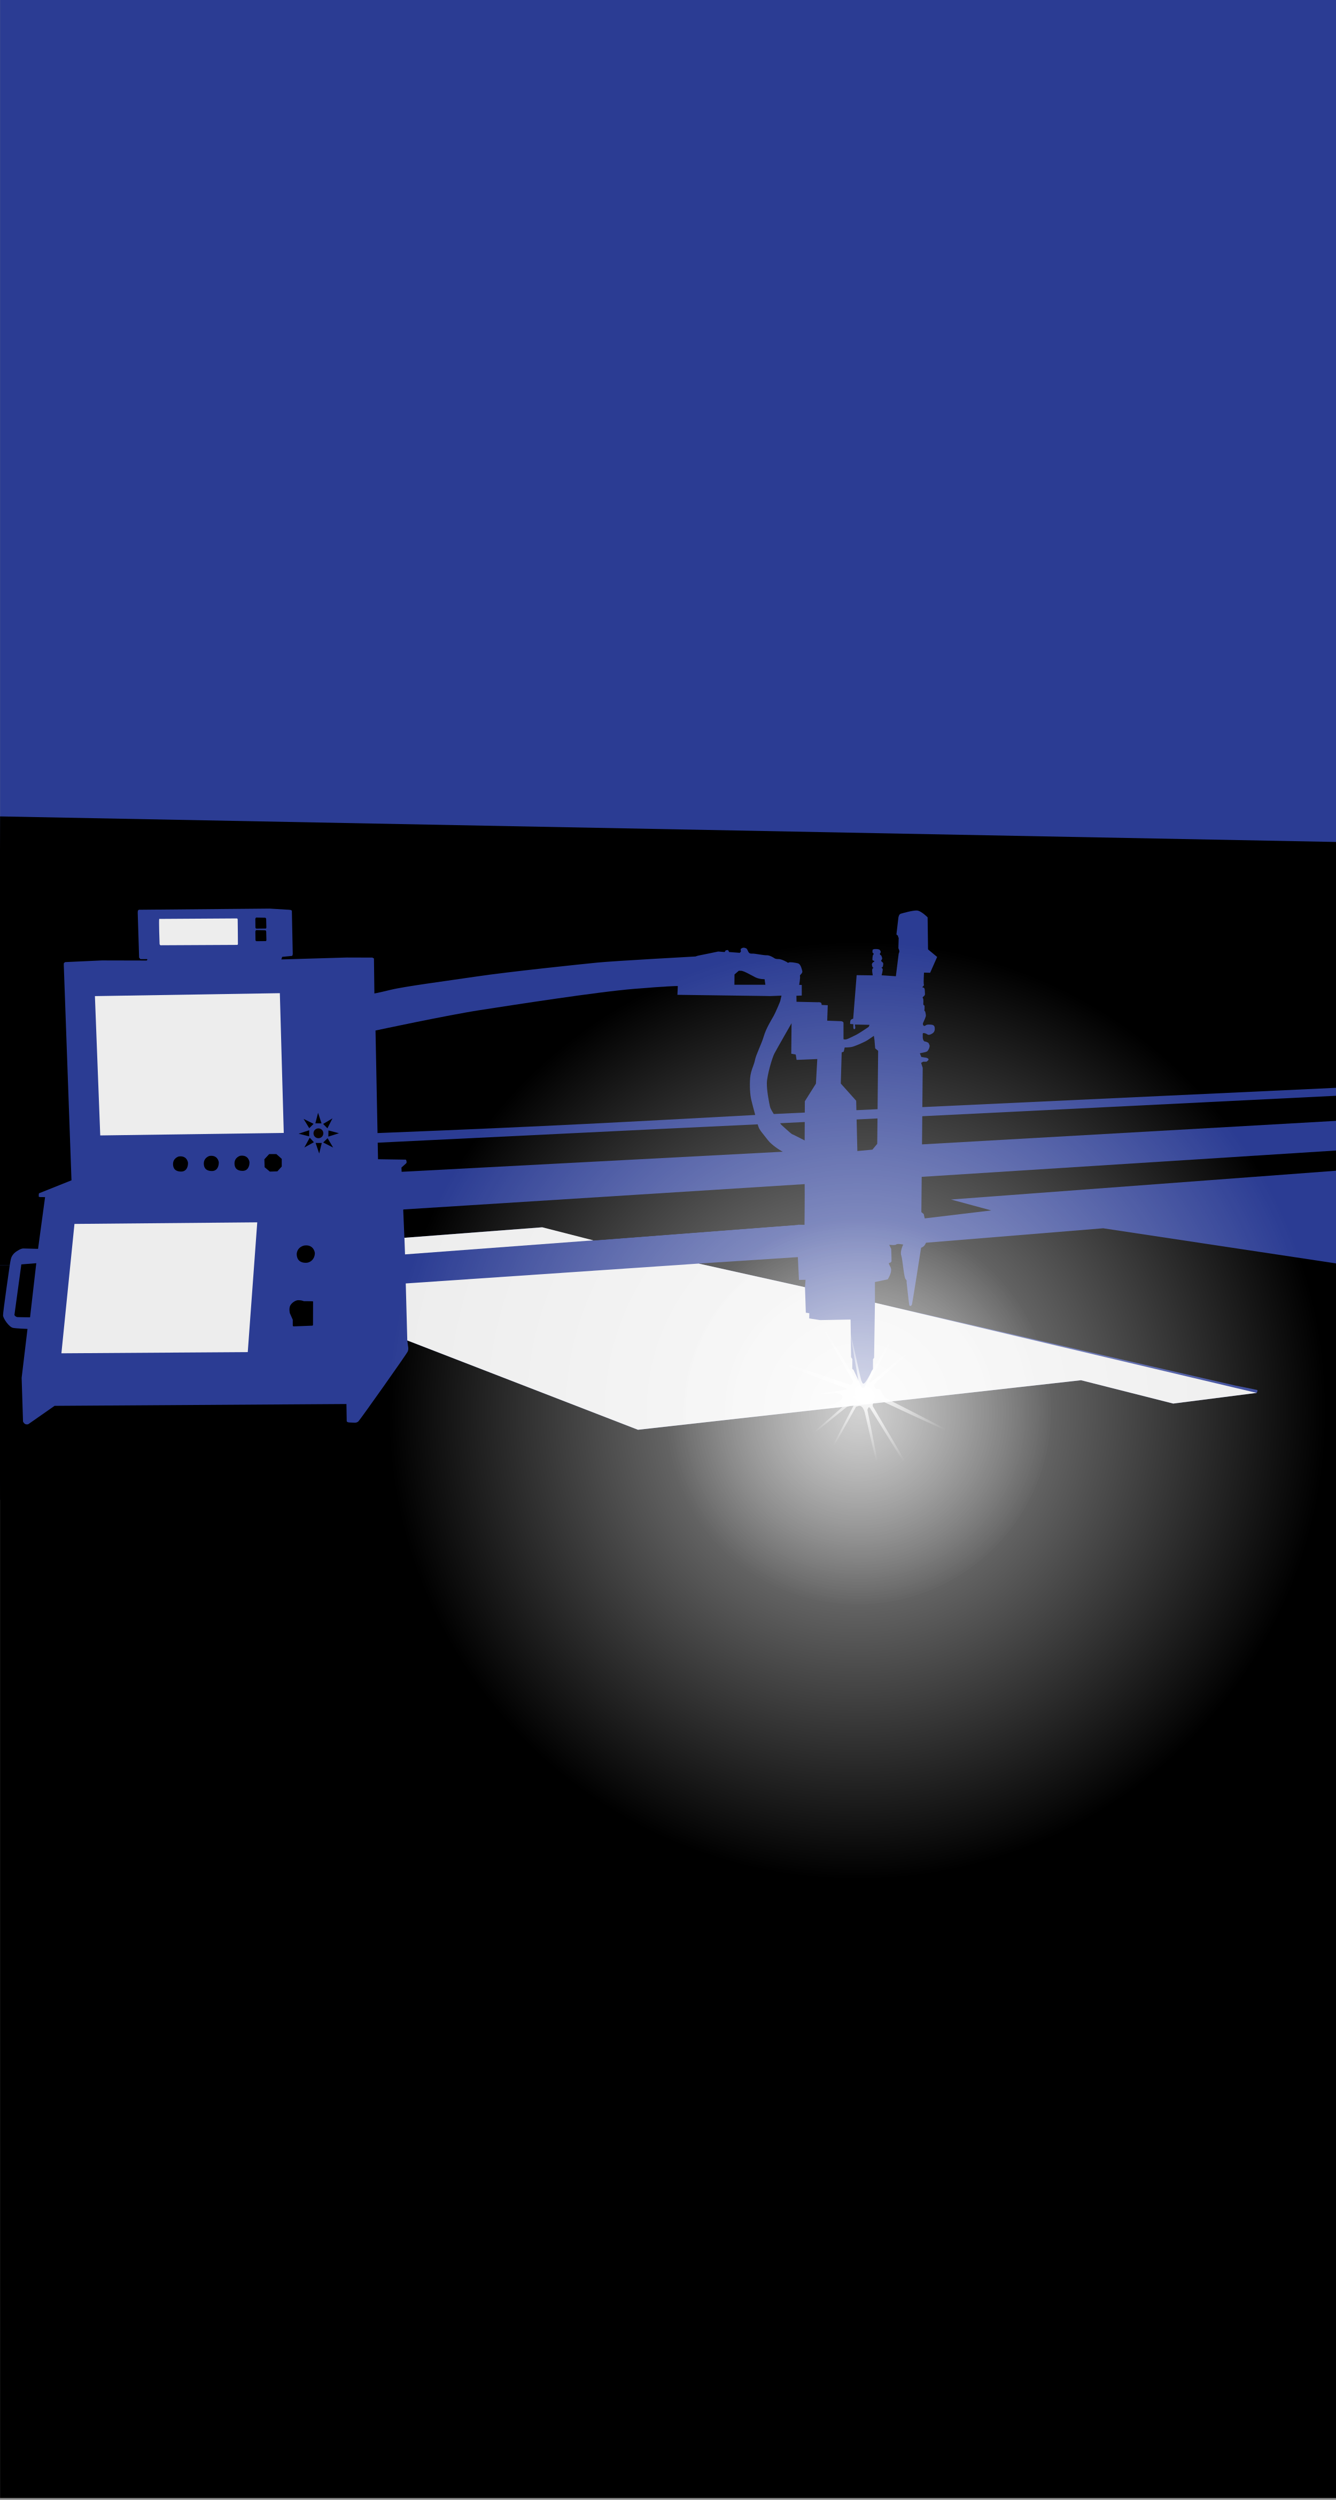 <?xml version="1.0" encoding="UTF-8"?>
<!-- Created with Inkscape (http://www.inkscape.org/) -->
<svg id="svg856" width="423.73mm" height="792.81mm" version="1.1" viewBox="0 0 423.73 792.81" xmlns="http://www.w3.org/2000/svg" xmlns:cc="http://creativecommons.org/ns#" xmlns:dc="http://purl.org/dc/elements/1.1/" xmlns:rdf="http://www.w3.org/1999/02/22-rdf-syntax-ns#" xmlns:xlink="http://www.w3.org/1999/xlink">
 <rect x="0" y="0" width="423.73" height="792.81" fill="#808080" stroke="none"/>
 <defs id="defs850">
  <radialGradient id="radialGradient1013" cx="2495.1" cy="1615.8" r="257.07" gradientTransform="matrix(.095 .055 -.037 .065 96.946 199.75)" gradientUnits="userSpaceOnUse" xlink:href="#linearGradient1011"/>
  <linearGradient id="linearGradient1011">
   <stop id="stop1007" style="stop-color:#ffffff" offset="0"/>
   <stop id="stop1009" style="stop-color:#ffffff;stop-opacity:0" offset="1"/>
  </linearGradient>
  <radialGradient id="radialGradient992" cx="2456" cy="1692" r="792" gradientTransform="matrix(.078 0 0 .078 81.332 316.12)" gradientUnits="userSpaceOnUse" xlink:href="#linearGradient1011"/>
  <radialGradient id="radialGradient932" cx="271.89" cy="349.5" r="148.75" gradientTransform="translate(0 97.896)" gradientUnits="userSpaceOnUse">
   <stop id="stop926" style="stop-color:#ffffff" offset="0"/>
   <stop id="stop928" style="stop-color:#ffffff;stop-opacity:0" offset="1"/>
  </radialGradient>
 </defs>
 <rect id="rect933" x=".024" y="-2.096" width="424.65" height="477.73" style="fill:#2b3c93;paint-order:fill markers stroke"/>
 <path id="rect938" d="m0.024 461.63h424.65v330.61h-424.65z" style="fill:#000000;paint-order:fill markers stroke"/>
 <path id="path817" d="m-0.29 401.29 3.388-0.063s-2.196 15.059-2.133 16c0.063 0.941 1.914 3.702 3.2 3.921 1.286 0.22 4.555 0.321 4.555 0.321l-1.857 15.521 0.439 13.866s0.345 0.784 0.973 0.878c0.627 0.094 0.816-0.125 0.816-0.125l8.22-5.741 92.566-0.575 0.089 5.413s0 0.444 1.065 0.444c1.065 0 2.019 0.311 2.684-0.399 0.666-0.71 15.312-21.353 15.626-22.168 0.314-0.816 0.058-1.768 0.058-1.768l-0.222-1.686 73.161 28.328 140.52-15.714 29.239 7.404 26.478-3.388s0.44-0.769 0.174-0.902c-0.266-0.133-6.921-1.42-6.921-1.42l-114.33-26.265v-6.566l4.063-0.862s1.631-2.478 0.878-3.859c-0.753-1.38-0.471-1.318-0.471-1.318s0.753-0.094 0.784-0.596c0.031-0.502-0.094-3.89-0.094-3.89l-0.636-1.277 0.799 0.044s1.109 0.133 1.464-0.177c0.355-0.311 2.174 0.044 2.174 0.044s-1.065 2.174-0.621 3.416c0.444 1.242 0.843 7.01 1.375 7.542 0.532 0.532 0.311 0.843 0.311 0.843s0.754 7.099 0.887 7.454c0.133 0.355 0.665 0.311 0.843-0.311 0.177-0.621 2.884-17.924 2.884-17.924s0.669-0.22 1.045-0.706c0.376-0.486 0.502-0.894 0.502-0.894l56.203-4.58 74.818 11.283-0.027 74.802h-424.65z" style="fill:#000000"/>
 <path id="path819" d="m11.506 400.63-4.737 0.376-2.196 16.062s0.345 0.627 1.004 0.659c0.659 0.031 3.953 0.063 3.953 0.063z" style="fill:#000000"/>
 <path id="path821" d="m255.31 408.24-33.719-7.498 31.456-2.041 0.355 7.232 2.085-0.044z" style="fill:#000000"/>
 <path id="path823" d="m172.01 389.24 16.188 4.141 64.815-4.957 0.039-2.318-2.396 0.089-3.727-1.686z" style="fill:#000000;stroke-width:.109px;stroke:#000000"/>
 <path id="path832" d="m314.41 383.89-12.778-3.461-9.406 0.444v3.549s0.821 0.588 0.854 0.843c0.033 0.255 0.011 0.765 0.244 0.854 0.233 0.089 21.085-2.229 21.085-2.229z" style="fill:none"/>
 <path id="path836" d="m0.024 258.93-0.314 142.36 3.388-0.063s0.275-1.963 0.563-2.562c0.288-0.599 0.71-1.22 1.73-1.886s1.596-0.823 2.035-0.823c0.439 0 4.643 0.126 4.643 0.126l2.227-16.408c-5e-6 0-1.317-0.016-1.459-0.016-0.141 0-0.533-0.031-0.549-0.172-0.016-0.141 0.016-0.784 0.031-0.894 0.016-0.11 0.214-0.202 0.214-0.202l10.139-4.048-2.447-68.328 0.031-0.565 0.408-0.314 11.639-0.533s14.015 0.029 14.17 0.029c0.155 0 0.244-0.222 0.266-0.355 0.022-0.133-0.51-0.089-0.51-0.089h-1.708l-0.399-0.488-0.444-14.197 0.044-0.666 0.289-0.31 41.499-0.363 5.443 0.329h0.251c0.251 0 1.035 0.11 1.035 0.11l0.329 0.22 0.284 13.829-0.065 0.194-0.094 0.314-3.2 0.314-0.251 0.816 20.741-0.611 8.119 0.022 0.504 0.276 0.139 11.104s0.688-0.067 5.147-1.153c4.459-1.087 17.145-2.735 27.341-4.241 10.196-1.506 32.784-3.859 38.149-4.392 5.365-0.533 31.215-1.945 31.215-1.945s0.628-0.251 1.224-0.345c0.596-0.094 5.961-1.224 5.961-1.224l2.008 0.157s0.188-0.094 0.251-0.345c0.063-0.251 0.533-0.251 0.753-0.282 0.22-0.031 0.439 0.627 0.439 0.627l3.422 0.255 0.355-0.466s-0.155-0.421-0.089-0.665c0.067-0.244 0.466-0.421 0.776-0.488 0.311-0.067 0.976 0.133 1.153 0.333 0.177 0.2 0.444 0.954 0.665 1.22 0.222 0.266 0.577 0.355 1.198 0.311 0.621-0.044 3.549 0.577 4.481 0.532 0.932-0.044 2.218 0.799 2.218 0.799s0.444 0.444 1.464 0.399c1.02-0.044 2.771 1.002 2.771 1.002s0.22 0.314 0.533 0.094c0.314-0.22 1.976 0.031 2.855 0.251 0.878 0.22 1.192 1.569 1.412 2.416 0.22 0.847-0.879 1.192-0.722 1.631 0.157 0.439-0.251 2.792-0.251 2.792l0.816 0.032v3.357l-1.694 0.063 0.031 1.914 6.639 0.147s0.732-0.078 1.054 0.111 0.266 0.743 0.266 0.743l1.952 0.089-0.178 4.902 4.481 0.166s0.319 0.068 0.507 0.209c0.188 0.141 0.18 0.345 0.18 0.345v5.129s0.188 0.188 0.8 0.094c0.612-0.094 2.729-1.239 3.294-1.49 0.565-0.251 3.67-2.324 3.825-2.435 0.155-0.111 0.331-0.702 0.331-0.702l-4.643-0.094s0.188 0.973 0.125 1.192c-0.063 0.22-0.376 0.439-0.533 0.125-0.157-0.314-0.063-1.412-0.063-1.412l-1.035-0.094s-0.031-0.91 0.188-1.223c0.22-0.314 0.784-0.439 0.784-0.439l1.098-13.804 5.114 0.063s-0.133-0.824-0.165-1.075c-0.031-0.251-0.063-0.769 0.071-1.02 0.133-0.251 0.353-0.267 0.353-0.267s0.063-8e-3 -0.18-0.11c-0.243-0.102-0.29-0.659-0.345-0.816s0.039-0.525 0.259-0.768c0.22-0.243 0.416-0.173 0.494-0.392 0.078-0.22-0.298-0.157-0.502-0.314-0.204-0.157-0.016-1.192 0-1.381s0.118-0.353 0.196-0.416c0.078-0.063 0.133-0.275 0.039-0.424-0.094-0.149-0.067-0.013-0.233-0.179-0.166-0.166-0.033-0.588-0.055-0.732-0.022-0.144 0.1-0.311 0.1-0.311l0.543-0.144 0.887 0.011s0.233 0.044 0.499 0.111c0.266 0.067 0.444 0.41 0.521 0.588 0.078 0.177 0.022 0.51-0.133 0.61-0.155 0.1-0.111 0.521 0.155 0.599 0.266 0.078 0.388 0.699 0.455 0.865 0.067 0.166-0.011 0.566-0.222 0.743-0.211 0.177-3e-5 0.399 0.377 0.688 0.377 0.288 0.144 0.81 0.122 1.187-0.022 0.377-0.544 0.532-0.544 0.532s0.244-0.011 0.422 0.344c0.177 0.355-0.311 2.041-0.311 2.041l4.525 0.31 0.89-7.153s0.188-0.439 0.22-0.721c0.031-0.282-0.314-1.036-0.314-1.036l0.094-3.325-0.188-0.188v-0.376l-0.525-0.466 0.621-5.324s0.133-1.065 0.754-1.242c0.621-0.177 3.816-1.109 5.147-1.02 1.331 0.089 3.372 2.174 3.372 2.174l0.133 10.16 2.884 2.396-2.218 5.014-1.952-0.044s-0.184 3.208-0.059 3.647c0.126 0.439-0.141 0.643-0.141 0.643s-0.58 0.361-0.125 0.423c0.455 0.063 0.486 0.424 0.533 0.518 0.047 0.094 0.07 0.957 0.07 0.957s0.055 0.376 0.024 0.753-0.601 0.745-0.601 0.745-0.244 0.166-0.033 0.433c0.211 0.266 0.133 1.486 0.133 1.486s-0.089 0.643 0.133 0.71c0.222 0.067 0.244 0.266 0.244 0.266v0.954s-0.155 0.555 0.067 0.665c0.222 0.111 0.266 0.799 0.355 1.264 0.089 0.466-0.595 1.821-0.752 2.182-0.157 0.361-0.267 0.58-0.157 0.894s0.439 0.502 0.769 0.235c0.329-0.267 0.659-0.345 1.663-0.282 1.004 0.063 1.339 0.41 1.295 1.474-0.044 1.065-0.843 1.375-1.176 1.553-0.333 0.177-0.821 0.333-1.176 0.067-0.355-0.266-1.153-0.532-1.353-0.377-0.2 0.155-0.067 0.377-0.111 0.91-0.044 0.532 0.089 1.664 0.71 1.73 0.621 0.067 1.131 0.466 1.131 0.466s0.022 0.089 0.288 0.621c0.266 0.532-0.377 1.775-0.71 2.019-0.333 0.244-1.154 0.377-1.154 0.377l-1.176 0.244 0.466 1.176 1.192 0.188s0.627-3e-5 1.004 0.376c0.376 0.376-0.565 0.941-0.565 0.941h-1.067l-0.627 0.376 0.502 1.569-0.119 12.452 132.08-6.159 0.017-77.913c-141.56-2.696-283.08-5.406-424.61-8.121zm424.59 88.557-132.1 6.527-0.086 8.931 132.19-7.511zm-5e-3 17.352-132.28 8.401-0.107 11.183 0.752 0.616 0.314 1.38 21.117-2.528-12.778-3.461 122.98-9.195z" style="fill:#000000"/>
 <path id="path838" d="m214.88 312.72c-0.496-4e-3 -3.132 0.035-13.611 0.889-11.979 0.976-38.599 5.147-48.981 6.744-10.382 1.597-33.186 6.478-33.186 6.478l0.637 32.526c57.072-2.246 79.516-3.59 119.7-5.736 9e-3 -5e-3 0.013-7e-3 0.021-0.01-7e-3 4e-3 -0.011 7e-3 -0.016 0.01 2e-3 0 5e-3 -2e-3 7e-3 -2e-3 0.015-6e-3 0.042-0.017 0.071-0.029-0.516-1.899-1.061-3.942-1.261-4.822-0.376-1.663-0.533-4.423-0.345-6.871 0.188-2.447 1.255-4.11 1.537-5.71 0.282-1.6 2.102-5.145 2.792-7.529 0.69-2.384 2.29-4.988 3.043-6.306 0.753-1.318 2.133-4.675 2.165-4.832 0.031-0.157 0.408-1.757 0.408-1.757l-1.381 0.063-2.264 0.089-0.999-0.026-28.36-0.376 0.121-2.792s-0.027-2e-3 -0.097-2e-3zm24.643 40.877c-5e-3 2e-3 -9e-3 5e-3 -0.012 8e-3 2e-3 -1.2e-4 0.016-2e-3 0.014-2e-3 0-2e-3 -9.6e-4 -4e-3 -9.6e-4 -6e-3zm0 7e-3c-5e-3 2e-3 -0.01 2e-3 -0.016 3e-3 -5e-3 2e-3 -8e-3 5e-3 -0.012 7e-3 2e-3 0 4e-3 0 5e-3 -2e-3 2e-3 0 2e-3 -2e-3 5e-3 -2e-3 6e-3 -3e-3 0.011-6e-3 0.018-8e-3zm-0.059 0.027c-4e-3 9.6e-4 -7e-3 2e-3 -0.01 4e-3 0 2e-3 5e-3 -2e-3 6e-3 -2e-3 9.6e-4 -9.6e-4 3e-3 -9.6e-4 5e-3 -2e-3 0 3e-5 0-5e-5 -9.6e-4 0zm-119.67 8.78 0.103 5.244s8.539 0.127 8.739 0.127c0.2 0 0.222 0.2 0.311 0.621 0.089 0.421-0.2 0.621-0.2 0.621l-1.422 1.266 0.057 1.35 120.89-6.367c-0.972-0.472-3.562-2.16-4.747-3.704-1.349-1.757-2.698-3.231-2.981-4.235-0.031-0.109-0.179-0.532-0.238-0.744-41.948 1.953-84.584 4.102-120.51 5.821zm135.42 13.136-127.16 8.03-0.17 0.085 0.376 8.903 43.733-3.325 16.188 4.141 64.815-4.957 2.169 0.034c0.014-3.303 0.089-8.786 0.044-12.911z" style="fill:#000000"/>
 <path id="path840" d="m234.34 307.86-1.38 1.192-0.031 3.263h9.819l-0.251-1.757s-1.663 0.031-2.918-0.596c-1.255-0.627-3.671-2.071-4.518-2.071-0.847 0-0.722-0.031-0.722-0.031z" style="fill:#000000"/>
 <path id="path842" d="m267.91 332.2s2.218-0.089 3.549-0.621c1.331-0.532 5.147-2.618 5.546-2.928 0.399-0.311 0.388-0.421 0.388-0.421l0.189 4.27-1.996 2.895-8.607 0.177 0.155-1.531-0.177-0.266 0.022-1.841z" style="fill:none"/>
 <path id="path844" d="m277.16 328.52s-1.087 0.754-1.952 1.331c-0.865 0.577-3.571 1.752-4.659 2.085-1.087 0.333-2.64 0.266-2.64 0.266l-0.311 1.331-0.643 0.244-0.288 9.872 4.88 5.457 0.071 2.991 6.717-0.313 0.178-18.517-0.932-0.765-0.044-0.432-0.177-2.152zm1.147 26.195-6.62 0.327 0.237 10.012 4.768-0.439 1.537-1.851z" style="fill:#000000"/>
 <path id="path846" d="m251.05 324.52s-4.694 8.182-5.447 9.625c-0.753 1.443-2.322 6.965-2.384 9.286-0.063 2.321 0.69 6.212 1.004 7.592 0.113 0.495 0.606 1.371 1.191 2.289l9.834-0.459 0.018-3.587 3.514-5.584 0.434-7.804-6.566 0.266-0.266-1.686-1.42-0.266zm4.183 31.328-7.802 0.386c0.173 0.236 0.369 0.5 0.369 0.5 1e-5 0 3.137 2.886 3.388 2.949 0.251 0.063 4.016 2.008 4.016 2.008z" style="fill:#000000"/>
 <path id="path848" d="m85.374 366.02h2.279l1.703 1.52v2.437l-1.389 1.52-2.384 0.079-1.651-1.389-0.079-2.515z" style="fill:#000000"/>
 <path id="path850" d="m76.195 366.56c2.478-0.345 2.886 1.631 2.933 2.039 0.016 1.584-0.744 2.742-2.149 2.745-2.036 5e-3 -2.604-1.129-2.604-2.384 0.016-1.945 1.82-2.4 1.82-2.4z" style="fill:#000000"/>
 <path id="path850-3" d="m66.461 366.61c2.478-0.345 2.886 1.631 2.933 2.039 0.016 1.584-0.744 2.742-2.149 2.745-2.036 5e-3 -2.604-1.129-2.604-2.384 0.016-1.945 1.82-2.4 1.82-2.4z" style="fill:#000000"/>
 <path id="path850-8" d="m56.7 366.78c2.478-0.345 2.886 1.631 2.933 2.039 0.016 1.584-0.744 2.742-2.149 2.745-2.036 5e-3 -2.604-1.129-2.604-2.384 0.016-1.945 1.82-2.4 1.82-2.4z" style="fill:#000000"/>
 <path id="path873" d="m92.854 418.57-0.941-2.133s-0.282-1.286 0.063-2.196c0.345-0.91 1.726-1.945 2.729-1.882 1.004 0.063 1.082 0.125 1.443 0.251 0.361 0.125 0.722 0.063 0.722 0.063l2.212 0.031s0.208 0.01 0.213 0.137c0.006 0.128-0.022 7.226-0.022 7.226s0.021 0.339-0.215 0.37c-0.235 0.031-6.023 0.227-6.023 0.227s-0.18-0.157-0.18-0.282v-1.812z" style="fill:#000000"/>
 <path id="path850-4" d="m96.509 395.02c2.789-0.388 3.295 1.899 3.348 2.358 0.018 1.783-1.261 3.117-2.842 3.121-2.292 5e-3 -2.915-1.428-2.915-2.84 0.237-2.299 2.409-2.638 2.409-2.638z" style="fill:#000000"/>
 <path id="path891" d="m80.982 291.47s0.06-0.468 0.327-0.468c0.267 0 2.753 0.055 2.753 0.055s0.331 0.017 0.353 0.424c0.014 0.251 0.063 2.557 0.063 2.557s0.044 0.442-0.22 0.455c-0.221 0.01-2.87 0.031-2.87 0.031s-0.369 8e-3 -0.369-0.408c0-0.416-0.037-2.645-0.037-2.645z" style="fill:#000000"/>
 <path id="path891-1" d="m80.995 295.45s0.06-0.468 0.327-0.468c0.267 0 2.753 0.055 2.753 0.055s0.331 0.017 0.353 0.424c0.014 0.251 0.063 2.557 0.063 2.557s0.044 0.442-0.22 0.455c-0.221 0.01-2.87 0.031-2.87 0.031s-0.369 8e-3 -0.369-0.408c0-0.416-0.037-2.645-0.037-2.645z" style="fill:#000000"/>
 <path id="path1076" d="m100.03 356.26 1.943 0.027-1.094-3.365z" style="fill:#000000"/>
 <path id="path1076-9" d="m102.49 356.46 1.357 1.39 1.599-3.157z" style="fill:#000000"/>
 <path id="path1076-91" d="m104.18 358.53-0.044 1.942 3.375-1.065z" style="fill:#000000"/>
 <path id="path1076-4" d="m103.9 360.99-1.394 1.354 3.153 1.607z" style="fill:#000000"/>
 <path id="path1076-1" d="m102.05 362.5-1.943-9e-3 1.127 3.355z" style="fill:#000000"/>
 <path id="path1076-2" d="m99.55 362.26-1.309-1.436-1.706 3.1z" style="fill:#000000"/>
 <path id="path1076-3" d="m98.05 360.4 0.022-1.943-3.362 1.104z" style="fill:#000000"/>
 <path id="path1076-49" d="m98.081 357.8 1.378-1.37-3.171-1.571z" style="fill:#000000"/>
 <circle id="path1129" cx="100.99" cy="359.43" r="1.56" style="fill-rule:evenodd;fill:#0a0400;paint-order:fill markers stroke"/>
 <path id="path910" d="m50.498 291.43 24.653-0.146s0.205 0 0.234 0.351c0.029 0.351 0.073 7.823 0.073 7.823s-0.083 0.207-0.207 0.217c-0.124 0.01-24.373 0.119-24.373 0.119s-0.234-0.146-0.263-0.409c-0.029-0.263-0.263-7.662-0.117-7.955z" style="fill:#ededed"/>
 <path id="path912" d="m30.105 315.92 58.653-0.932 1.242 44.325-58.208 0.796z" style="fill:#ededed"/>
 <path id="path914" d="m23.616 388.17 57.976-0.502-3.012 41.16-59.105 0.376z" style="fill:#ededed"/>
 <path id="path916" d="m188.19 393.38-16.188-4.141-43.733 3.325 0.188 5.271z" style="fill:#ededed"/>
 <path id="path918" d="m129.18 425.13 73.161 28.328 140.52-15.714 29.239 7.404 26.478-3.388-121.08-28.587-0.266 17.436-0.355 0.488v3.106l-0.43 0.624-2.188 5.055s-0.754 0.754-1.065-0.044c-0.311-0.799-2.485-5.368-2.485-5.368l-0.399-0.333 0.022-3.106-0.399-0.599-0.155-11.935-9.672 0.177-3.461-0.532 0.044-1.642-1.109-0.177-0.266-8.075-33.719-7.498-92.904 6.3z" style="fill:#ededed"/>
 <circle id="path994" cx="271.89" cy="447.4" r="148.75" style="fill-rule:evenodd;fill:url(#radialGradient932);opacity:.658;paint-order:fill markers stroke"/>
 <circle id="path976" cx="271.89" cy="447.4" r="61.45" style="fill-rule:evenodd;fill:url(#radialGradient992);opacity:.488;paint-order:fill markers stroke"/>
 <path id="path1005" d="m271.67 437.82 0.602 0.082c-5.774-31.964-0.028-3.332 0.903-0.027 0.335 0.419 0.409 2.032 1.778-0.246 11.564-19.429 26.548-46.586 0.766 0.588l0.301 0.315c33.65-27.731 3.393-1.825 1.177 0.547 0.311 2.343 1.563 0.945 2.058 1.718 0.996 2.19 1.031 1.714 1.526 2.55 21.012 10.667 33.624 17.273-1.751 0.684-1.2 0.318-2.424 0.619-2.216 1.943 19.043 32.172 18.295 31.615-0.602 1.04-0.409-0.83-0.788-1.061-1.095 0.164 4.41 21.863 6.731 34.111-0.848 0.793-0.993-3.361-2.502-1.557-2.709-1.888-7.442 13.216-18.78 33.902-0.821-0.301-1.48-0.268-1.642 0.456-2.052 0.356-5.185 4.038-26.015 21.443-1.505 0.109-3.81 0.286-10.73 1.229-2.463-1.04 4.883-2.444 1.19-3.434 0.438-3.365-9.001 0.767-5.935 0.17 3.283-1.122 0.37-0.041 0.172-0.195 0.219-0.301-31.319-11.64-32.053-12.428 0.602-1.368 0.674 0.34 1.05-0.141 1.313-0.93-15.82-27.229-12.313-22.168 1.095-0.301z" style="fill:url(#radialGradient1013)"/>
</svg>
